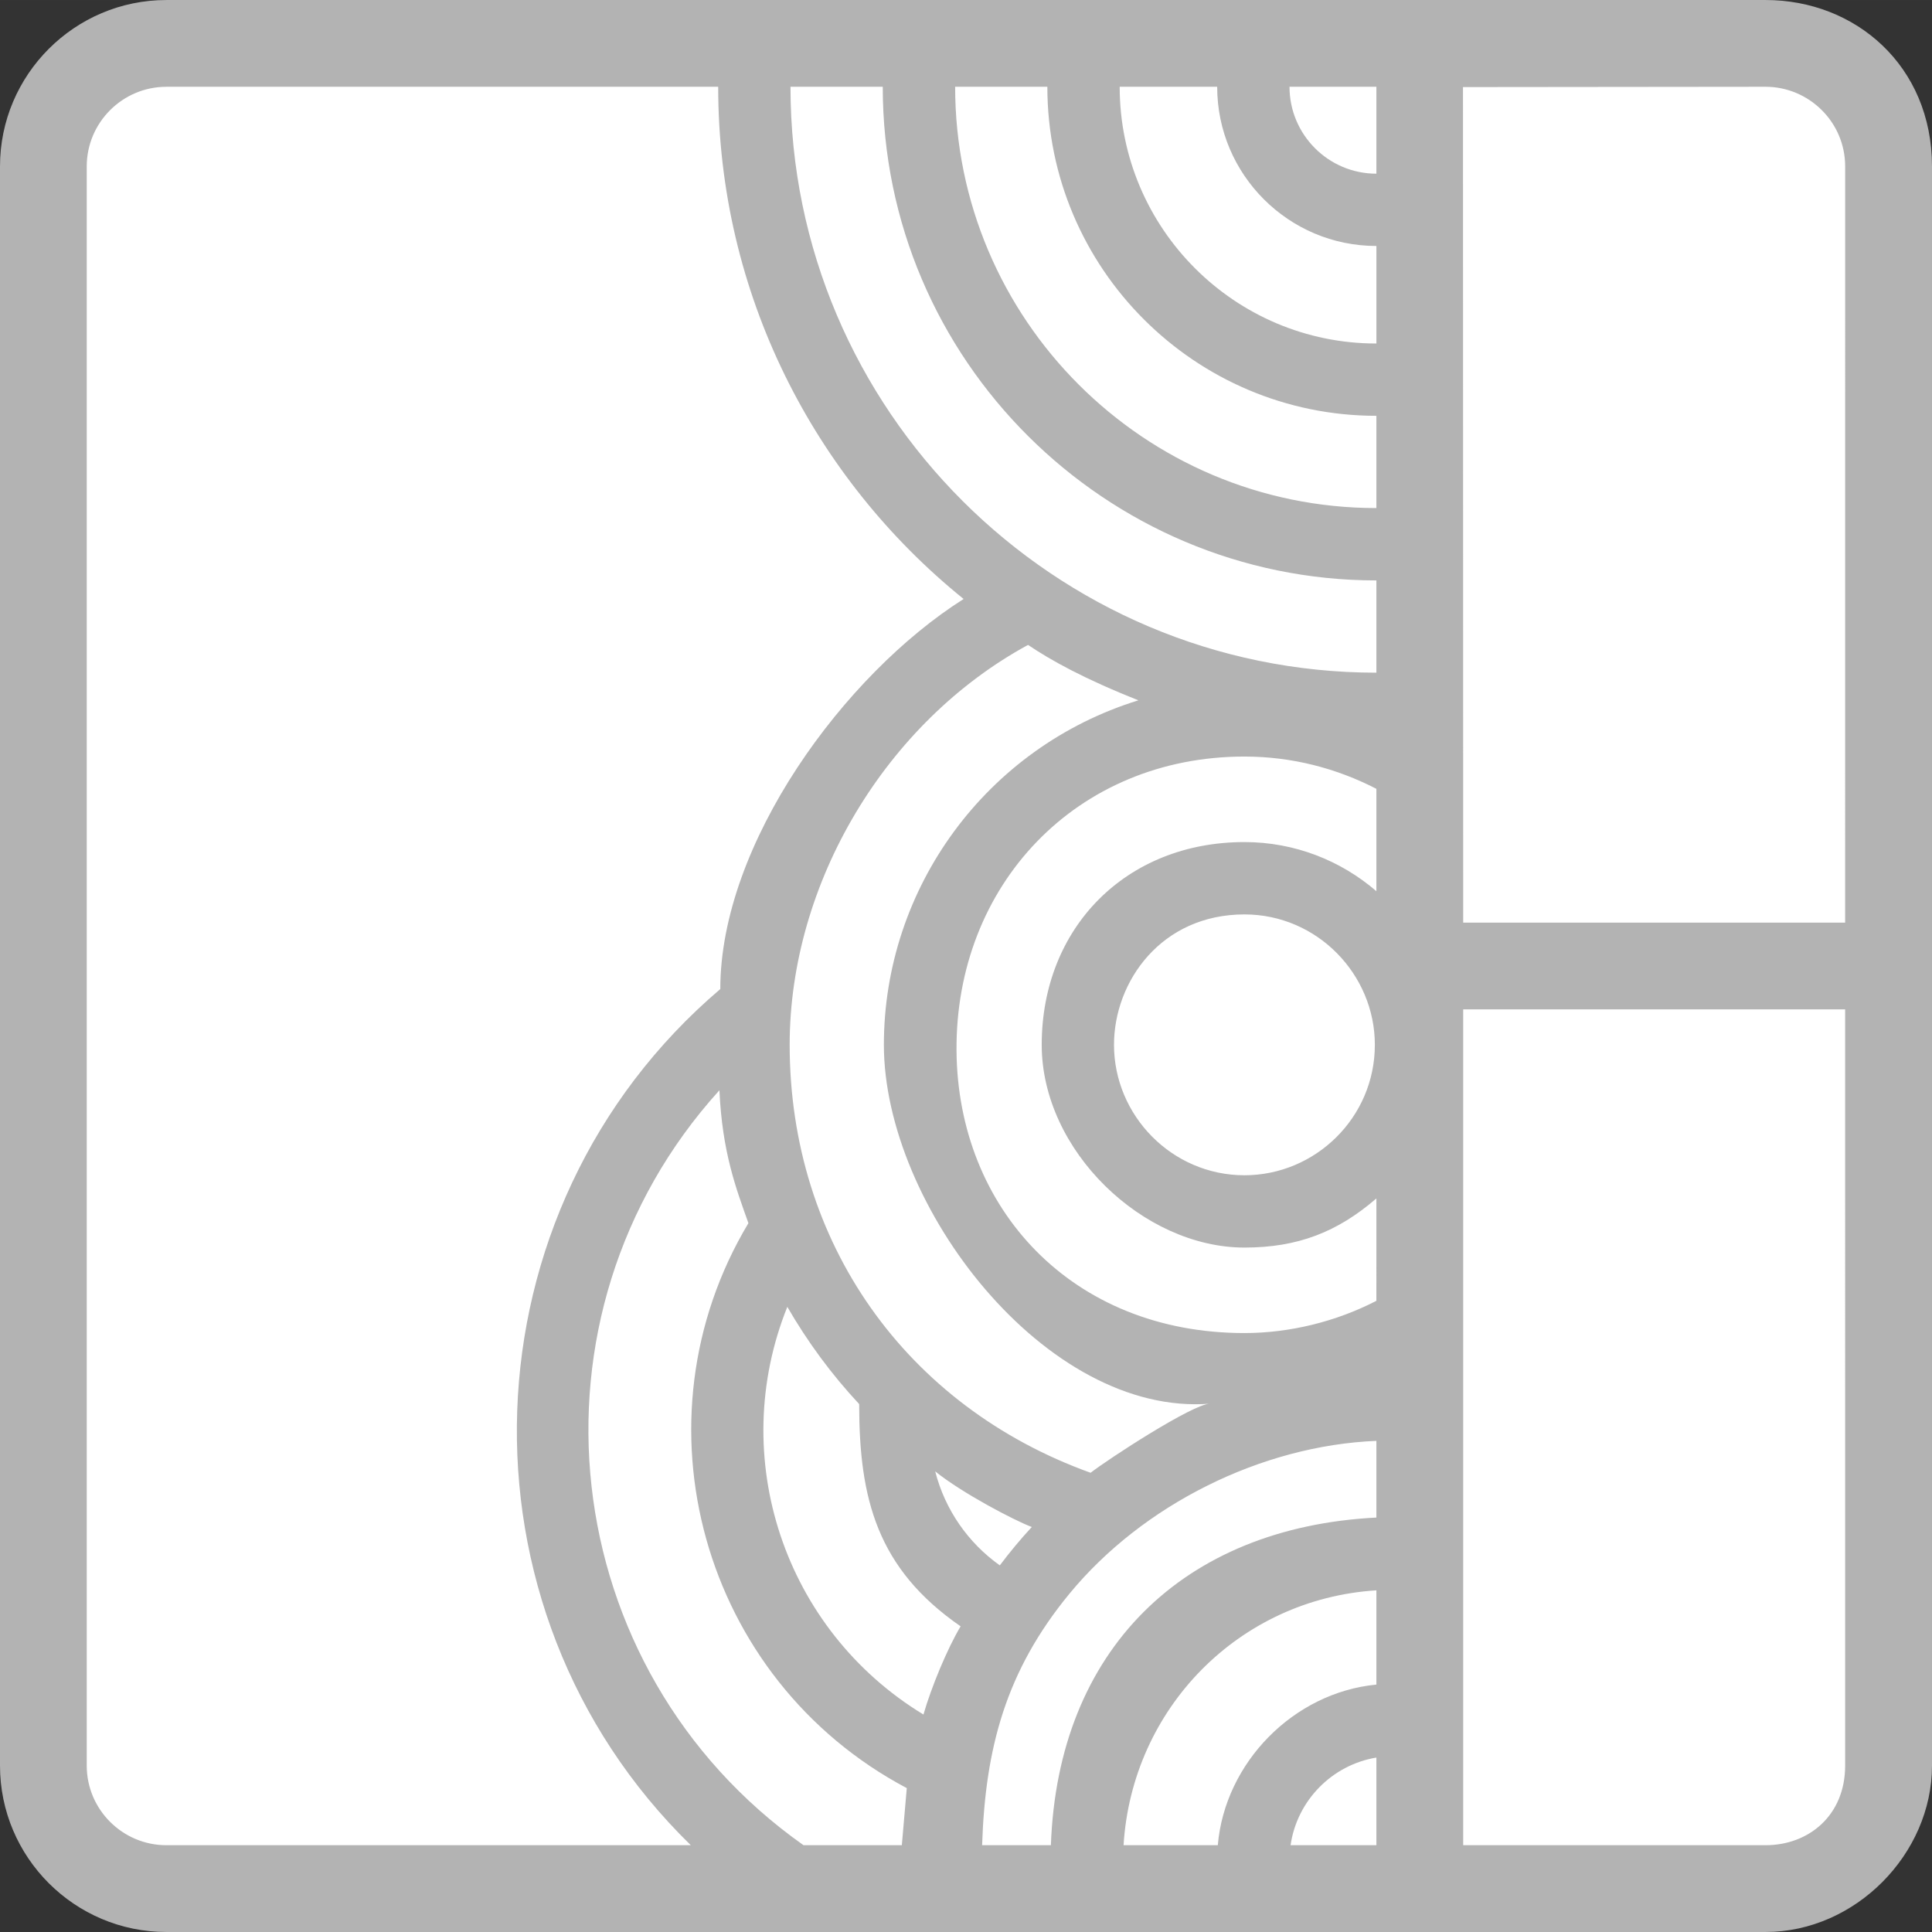 <?xml version="1.0" encoding="UTF-8"?>
<!DOCTYPE svg PUBLIC "-//W3C//DTD SVG 1.1//EN" "http://www.w3.org/Graphics/SVG/1.1/DTD/svg11.dtd">
<!-- Creator: CorelDRAW X7 -->
<svg xmlns="http://www.w3.org/2000/svg" xml:space="preserve" width="85px" height="85px" version="1.1" style="shape-rendering:geometricPrecision; text-rendering:geometricPrecision; image-rendering:optimizeQuality; fill-rule:evenodd; clip-rule:evenodd"
viewBox="0 0 397657 397653"
 xmlns:xlink="http://www.w3.org/1999/xlink">
 <rect x="0" y="0" width="397657" height="397653" fill="#333333" stroke="none"/>
 <defs>
  <style type="text/css">
   <![CDATA[
    .fil1 {fill:#B3B3B3;fill-rule:nonzero}
    .fil0 {fill:white;fill-rule:nonzero}
   ]]>
  </style>
 </defs>
 <g id="Layer_x0020_1">
  <path class="fil0" d="M30998 14296c-9214,0 -16704,7497 -16704,16714l0 335640c0,9210 7490,16708 16704,16708l335645 0c9217,0 16716,-7498 16716,-16708l0 -335640c0,-9217 -7499,-16714 -16716,-16714l-335645 0z"/>
  <path class="fil1" d="M283296 267740c-8268,4277 -17841,6637 -27161,6637 -35538,0 -59006,-25663 -59257,-58107 -265,-34098 24696,-60553 59257,-60553 9798,0 19015,2434 27163,6644l0 21070c-7299,-6289 -16789,-10112 -27158,-10112 -24404,0 -41727,17657 -41727,41725 0,21846 20944,41738 41724,41738 10950,0 19139,-3186 27161,-10115l-2 21073zm2 -163168c-47810,2 -86705,-38893 -86705,-86715l18980 0c0,37353 30390,67726 67725,67726l0 18989zm0 -33870c-29140,0 -52837,-23700 -52837,-52845l20066 0c0,18078 14709,32770 32771,32770l0 20075zm96483 119192l-78617 0 -43 -171973 62277 -64c8864,0 16386,7198 16386,16396l-3 155641zm0 17862l1 155653c0,10248 -7486,16382 -16382,16382 -19750,0 -41202,0 -62236,0l0 -172035 78617 0zm-114147 172035c1326,-9194 8514,-16520 17664,-18041l0 18041 -17664 0zm-14978 0l-19397 0c1720,-28119 23732,-50672 52039,-52462l0 19401c-17038,1642 -31182,16044 -32642,33061zm-65036 0l-20233 -2c-51272,-36191 -59307,-109047 -17312,-155386 583,12804 3425,20186 5969,27351 -24374,40668 -9642,93909 32596,116286l-1020 11751zm16526 -2c648,-20021 4912,-35888 17961,-51747 15089,-18338 39501,-30508 63191,-31477 0,5262 0,10524 0,15786 -39825,2019 -65580,27324 -66996,67438l-14156 0zm-3806 -256503c-24586,15543 -50085,50378 -50085,80290 -53316,45370 -56127,127367 -6068,176215l-107937 0c-9032,0 -16398,-7350 -16398,-16384l0 -329152c0,-9034 7366,-16395 16398,-16395l113573 -1c0,42562 19739,80567 50517,105427zm-35637 -105427l18990 -2c0,56249 45923,101607 101605,101607 0,6330 0,12660 0,18988l2 0c-66245,0 -120597,-53965 -120597,-120593zm200697 379793c18463,0 34257,-16029 34257,-34245l0 -329154c0,-20682 -15728,-34253 -34259,-34253l-329148 2c-18879,0 -34250,15365 -34250,34253l0 329152c0,18888 15371,34246 34250,34246l329150 -1zm-114325 -108740c-3519,0 -21123,11500 -24599,14221 -37982,-13666 -61941,-47406 -61941,-88089 0,-33337 19837,-66428 49065,-82307 4695,3176 11665,7036 22721,11402 -31346,9686 -52395,38666 -52395,70905 0,33180 33389,76545 67149,73868zm-36702 25382c-2327,2518 -4523,5156 -6583,7899 -6497,-4614 -11276,-11425 -13302,-19353 5460,4435 16355,10144 19885,11454zm-22301 38600c-28708,-17454 -40454,-52968 -28020,-83913 4178,7235 9129,13946 14789,20012 0,19440 3664,33847 20879,45747 -2744,4588 -6053,12580 -7648,18154zm75343 -335037l17883 0c0,10925 0,6966 0,17890 -9861,0 -17883,-8020 -17883,-17890zm17568 197187c0,14989 -12257,26854 -26843,26854 -14918,0 -26848,-12300 -26848,-26854 0,-13054 9759,-26835 26845,-26835 15006,0 26846,12363 26846,26835z"/>
 </g>
</svg>
